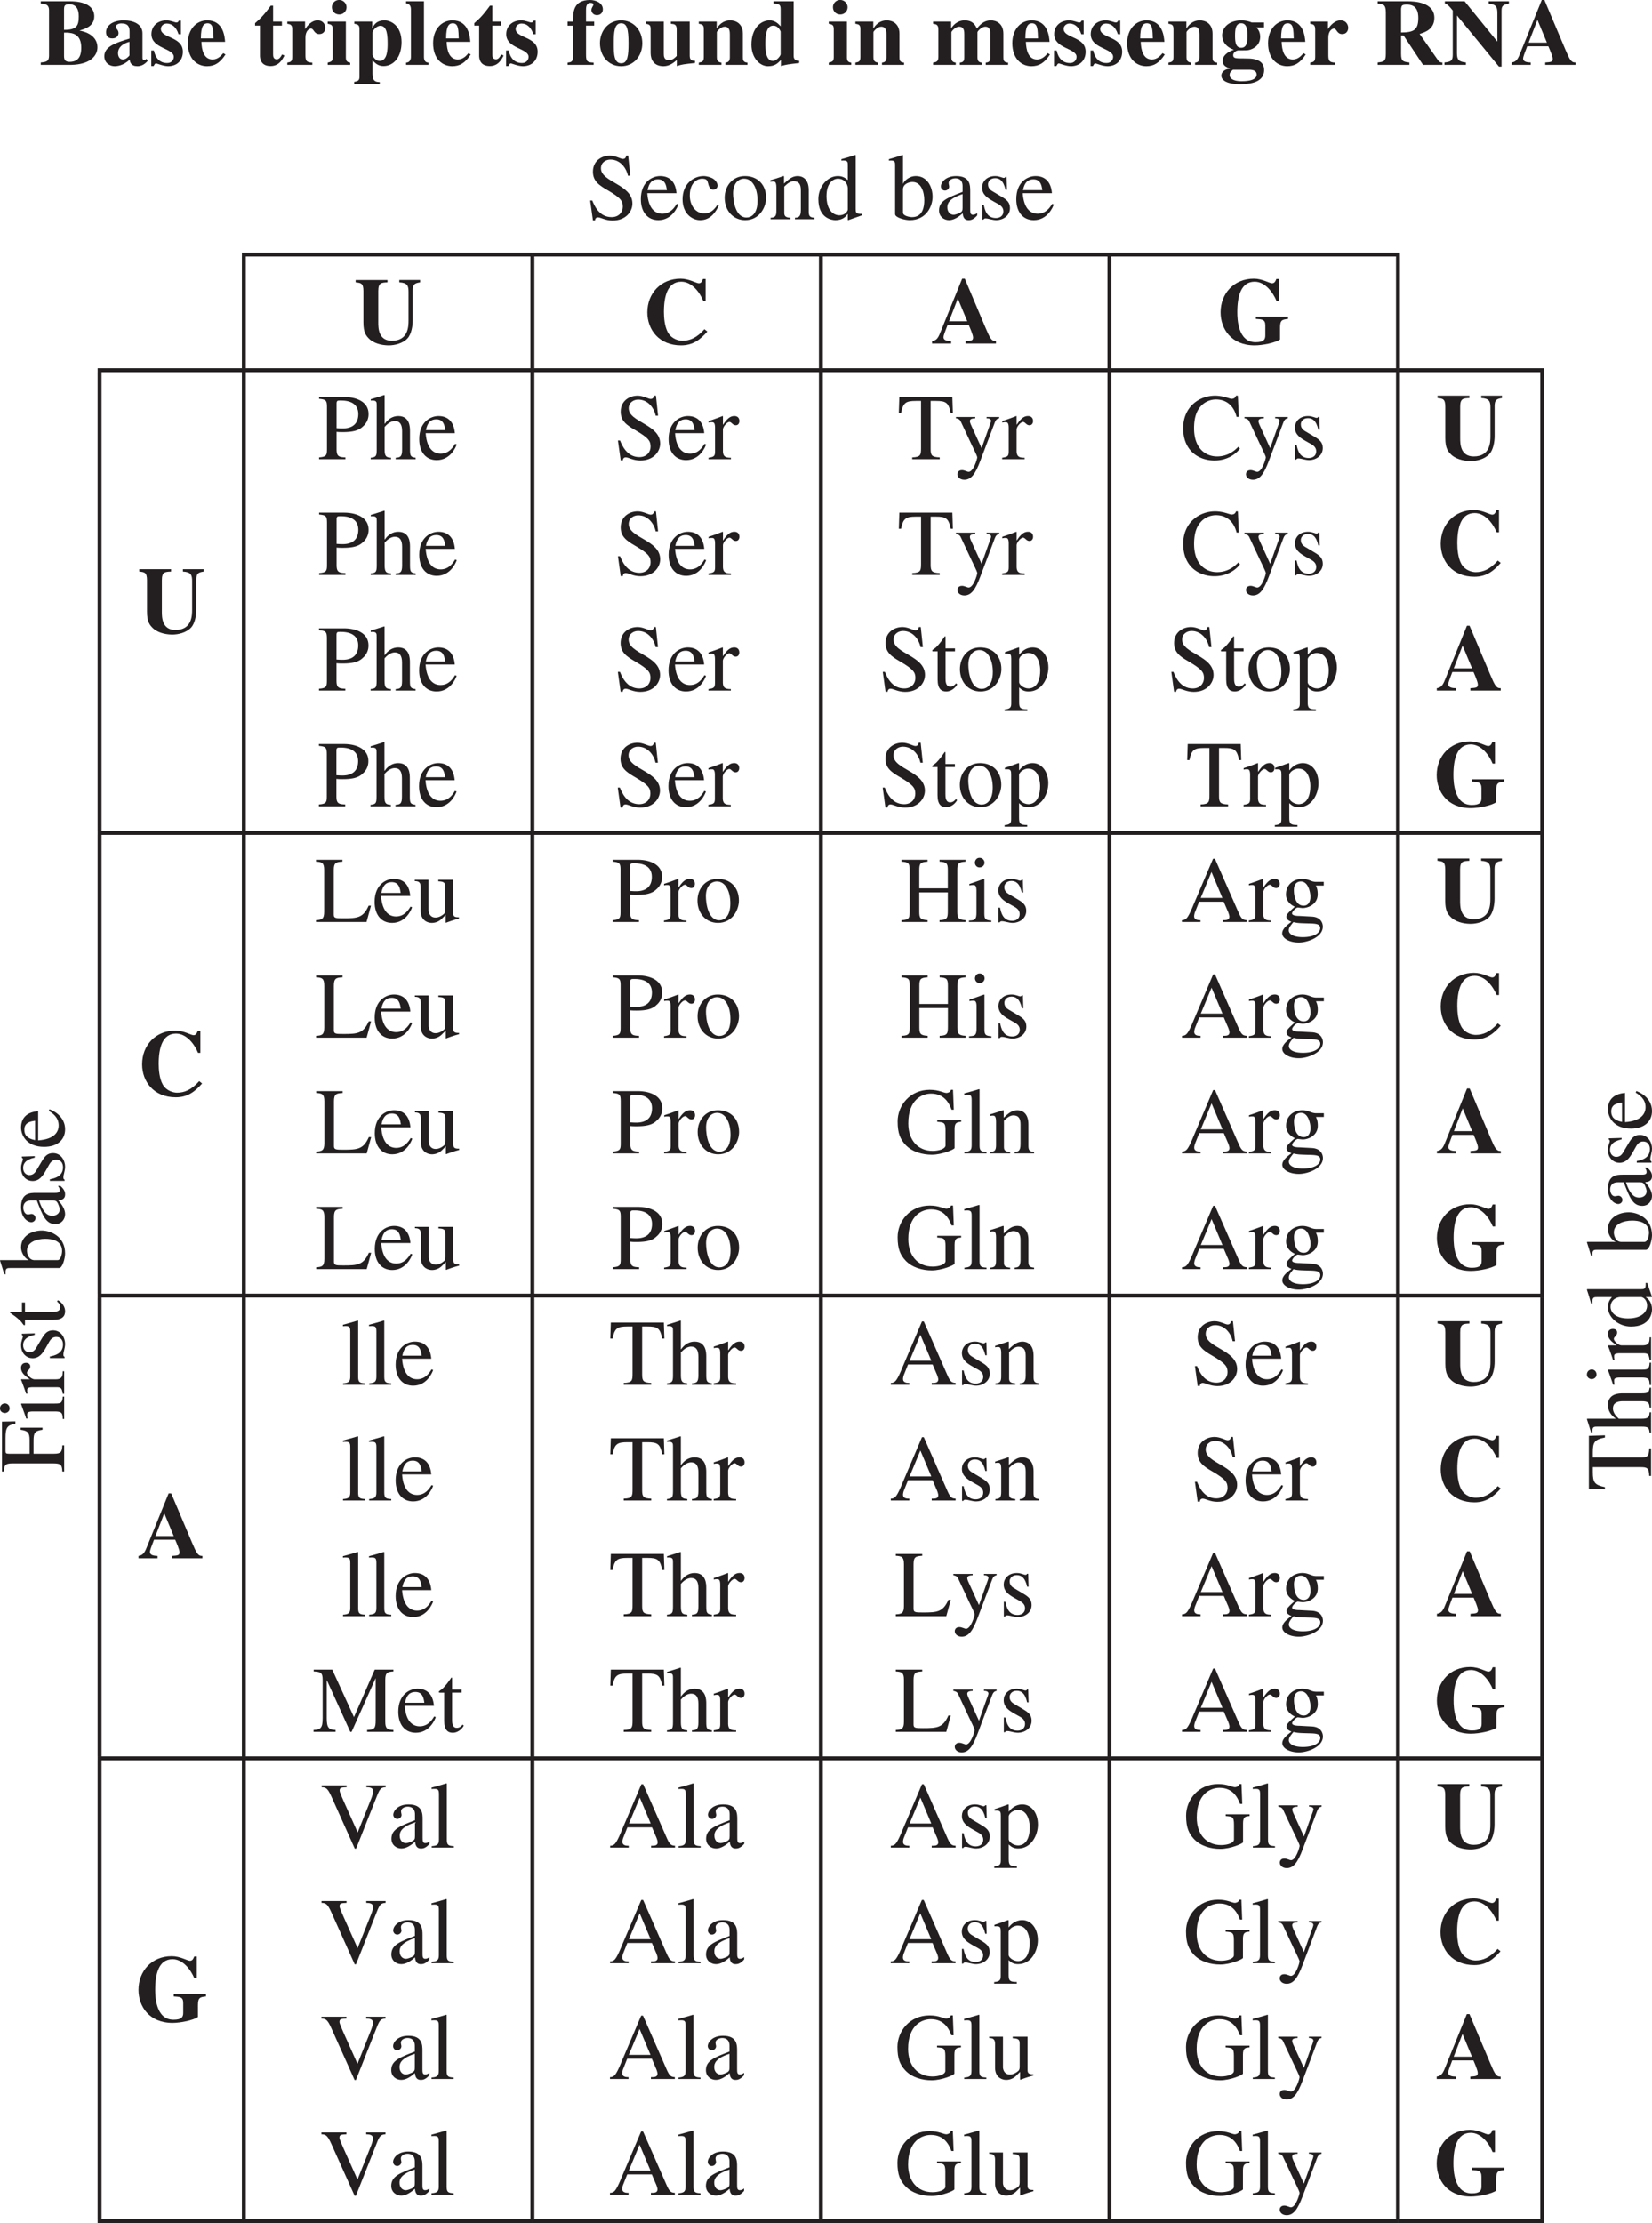<svg width="261.645" height="351.97" viewBox="0 0 196.234 263.978" xmlns:xlink="http://www.w3.org/1999/xlink" xmlns="http://www.w3.org/2000/svg"><defs><path d="m3.516-3.5-.047-1.531h-.125c-.031.047-.094.125-.188.125-.187 0-.531-.219-1.031-.219-1.078 0-1.563.734-1.563 1.36 0 .828.625 1.234 1.313 1.624l.64.36c.36.203.579.468.579.828 0 .64-.516.812-.89.812C1.108-.14.89-1.109.765-1.703H.578v1.75h.14c.079-.11.126-.14.25-.14H1c.313 0 .781.202 1.266.202.718 0 1.609-.468 1.609-1.437 0-.672-.39-.984-.938-1.313l-1.203-.718c-.406-.25-.468-.563-.468-.797 0-.282.234-.719.843-.719.485 0 .985.234 1.235 1.375zm0 0" id="B"/><path d="M2.938-3.828h.343c.719.031 1.703.203 1.703 1.797 0 .687-.14 1.672-1.375 1.672-.468 0-.671-.172-.671-.672zm0-2.828c.015-.266.03-.547.593-.547.906 0 1.156.656 1.156 1.437 0 1.141-.25 1.61-1.75 1.61zM.171 0h3.594c2.359-.047 3.14-1.14 3.14-2.078 0-1.266-1.172-1.828-2.11-1.985v-.015c.47-.156 1.735-.438 1.735-1.672 0-1.75-2.281-1.797-2.906-1.797H.172v.281c.516.032.984.063.984.797v5.39c0 .688-.36.735-.984.798zm0 0" id="a"/><path d="M3.797-3.64v-1.61h-.25c-.031.078-.078.219-.281.219-.204 0-.672-.25-1.188-.25-1.031 0-1.781.656-1.781 1.64 0 1.72 2.656 1.657 2.656 2.688 0 .328-.234.734-.781.734C.922-.219.656-1.39.594-1.703H.28V.14h.281c.11-.22.172-.313.297-.313.094 0 .86.328 1.422.328 1.031 0 1.75-.656 1.75-1.718 0-1.829-2.61-1.579-2.61-2.704 0-.359.313-.64.704-.64.64 0 1.156.484 1.39 1.265zm0 0" id="c"/><path d="M1.828-3.14c0-1.547.375-1.797.797-1.797.39 0 .531.28.594.53.094.329.094.923.11 1.266zm2.656 1.75c-.218.25-.609.75-1.265.75-1.047 0-1.297-1.141-1.328-2.094h2.812c-.047-.594-.187-2.547-2.125-2.547-1.281 0-2.297 1.047-2.297 2.703C.281-.672 1.421.156 2.547.156c.89 0 1.531-.36 2.203-1.39zm0 0" id="d"/><path d="M3.406-5.14H2.36v-1.891h-.28C1.311-5.953.811-5.453.218-4.953v.297h.578v3.625C.812-.797.859.14 2.062.14c1 0 1.407-.782 1.641-1.25l-.281-.125c-.125.234-.313.578-.625.578-.438 0-.438-.422-.438-.61v-3.39h1.047zm0 0" id="e"/><path d="M3.297-.266c-.688-.03-.813-.203-.813-.89V-3.25c0-.828.485-1.063.657-1.063.343 0 .343.657.984.657.563 0 .719-.453.719-.75 0-.266-.172-.875-.922-.875-.735 0-1.235.672-1.469 1.015h-.015v-.875H.328v.266c.328.047.594.094.594.656v3.282c0 .562-.235.609-.594.671V0h2.969zm0 0" id="f"/><path d="M2.844-.266c-.438-.046-.516-.296-.516-.64v-4.235H.172v.266c.437.078.594.156.594.656v3.282c0 .53-.188.562-.594.671V0h2.672zM.672-6.844c0 .485.36.86.875.86.469 0 .86-.36.86-.86 0-.468-.391-.86-.86-.86a.85.85 0 0 0-.875.86zm0 0" id="g"/><path d="M2.39-3.86c0-.156.438-.78.938-.78.813 0 .86 1.218.86 2.156 0 .625-.032 2.015-.938 2.015-.61 0-.86-.687-.86-.687zm.86 5.907c-.516-.016-.86-.11-.86-1V-.531c.376.375.688.672 1.313.672 1.14 0 2.14-1 2.14-2.844 0-1.797-1.109-2.578-2.046-2.578-.89 0-1.219.5-1.406.875h-.032v-.735H.234v.266c.516.063.61.234.61.656v5.594c0 .453-.125.563-.625.64v.266H3.25zm0 0" id="h"/><path d="M2.844-.266c-.438 0-.547-.343-.547-.671v-6.61H.172v.266c.547 0 .578.531.578.656v5.688c0 .265-.125.671-.578.671V0h2.672zm0 0" id="i"/><path d="M.156 0H3.25v-.266c-.719-.03-.906-.109-.906-.89v-3.5h.969v-.485h-.97V-6.5c0-.313.016-.86.548-.86.125 0 .328.032.328.204s-.235.343-.235.656c0 .219.188.594.657.594.437 0 .703-.297.703-.688 0-.765-.844-1.11-1.516-1.11C.797-7.703.797-6.218.797-5.14h-.64v.485h.64v3.718c0 .594-.266.625-.64.672zm0 0" id="j"/><path d="M1.922-2.563c0-1.265.047-2.374.875-2.374.687 0 .875.671.875 2.375 0 1.421-.094 2.374-.86 2.374-.89 0-.89-1.156-.89-2.374zm-1.64 0c0 1.454.968 2.72 2.515 2.72 1.515 0 2.515-1.235 2.515-2.72 0-1.546-1.046-2.718-2.515-2.718C1.25-5.281.28-4 .28-2.563zm0 0" id="k"/><path d="M5.984-.484c-.5 0-.625-.204-.625-.641v-4.016H3.125v.266c.375.031.688.047.688.656v3.157c-.204.218-.485.5-.907.5-.625 0-.625-.485-.625-.797v-3.782H.171v.266c.47.078.548.219.548.656v2.813c0 .797.39 1.562 1.531 1.562.734 0 1.25-.453 1.578-.734V.14c.64-.203.797-.22 2.156-.36zm0 0" id="l"/><path d="M6.016-.266c-.547-.03-.547-.375-.547-.64v-2.797c0-1.235-.89-1.578-1.5-1.578-.953 0-1.422.672-1.578.937h-.032v-.797H.234v.266c.454.063.594.156.594.656v3.282c0 .546-.187.593-.594.671V0h2.688v-.266c-.516-.062-.547-.375-.547-.64v-2.969c0-.11.484-.656.922-.656.61 0 .625.61.625.922v2.703c0 .422-.156.61-.531.64V0h2.625zm0 0" id="m"/><path d="M5.953-.484c-.625-.016-.656-.344-.656-.641v-6.422h-2.39v.266c.609.047.843.062.843.656v2.047c-.266-.297-.656-.703-1.313-.703-1.046 0-2.156.937-2.156 2.875C.281-.781 1.312.156 2.234.156c.829 0 1.141-.312 1.547-.734V.14c.688-.188.797-.203 2.172-.36zM3.75-1.25c0 .125-.422.781-.922.781-.89 0-.89-1.453-.89-2.094 0-1.078.156-2.093.937-2.093.625 0 .875.687.875.703zm0 0" id="n"/><path d="M9.078-.266c-.562-.015-.562-.359-.562-.64v-2.797c0-1.235-.875-1.578-1.485-1.578-.656 0-1.156.312-1.656.968-.172-.343-.438-.968-1.453-.968-.938 0-1.438.672-1.594.937h-.015v-.797H.171v.266c.328.047.625.078.625.656v3.282c0 .546-.25.609-.625.671V0h2.687v-.266c-.437-.046-.515-.296-.515-.64v-2.969c0-.094.453-.656.922-.656.609 0 .609.578.609.922v2.703c0 .265 0 .61-.531.64V0h2.61v-.266c-.423-.03-.516-.28-.516-.64v-2.969c0-.094.468-.656.937-.656.594 0 .594.578.594.922v2.703c0 .265 0 .61-.547.64V0h2.656zm0 0" id="o"/><path d="M5.375-4.438v-.593H3.922a3.268 3.268 0 0 0-1.219-.25c-1.531 0-2.297.89-2.297 1.781 0 .797.547 1.406 1.375 1.703v.016C1.297-1.641.47-1.203.47-.5c0 .578.375.75.875.922v.031C.719.5.312.843.312 1.281c0 .625.829 1.016 2.204 1.016C3.922 2.297 5.39 2 5.39.609 5.39-.625 4.109-.734 3.562-.75l-.734-.016c-.812 0-1.11-.015-1.11-.39 0-.344.407-.563.626-.563 1.078 0 1.078 0 1.406-.093.797-.266 1.172-.844 1.172-1.516s-.344-1-.453-1.11zM3.609.579c.579 0 .891.172.891.578 0 .782-1.406.782-1.844.782-.187 0-1.36-.016-1.36-.735 0-.25.095-.39.391-.625zM1.938-3.469c0-.703.062-1.469.734-1.469.734 0 .734.97.734 1.47 0 .64-.031 1.437-.734 1.437-.656 0-.735-.672-.735-1.438zm0 0" id="p"/><path d="M3.078-6.688c.063-.359.078-.468.688-.468.89 0 1.359.468 1.359 1.593 0 1.454-.578 1.704-2.047 1.72zM7.984-.28c-.14 0-.312-.016-.468-.203L5.28-3.672c.594-.187 1.75-.531 1.75-1.906 0-1.875-2.375-1.969-3.156-1.969H.297v.281c.625.047.969.063.969 1.032v4.921c0 .907-.22.938-.97 1.032V0h3.767v-.281c-.735-.094-.985-.125-.985-1.031v-2.172h.297L5.688 0h2.296zm0 0" id="q"/><path d="M.172 0h2.547v-.281c-.828-.094-1.063-.297-1.063-1.11v-4.453h.016L6.64.203h.312v-6.578c0-.531.063-.781.875-.89v-.282H5.422v.281c.906.063 1.031.438 1.031 1.11v3.375h-.016L2.563-7.547H.22v.281c.14 0 .312.032.937.813v5.281c0 .734-.312.813-.984.89zm0 0" id="r"/><path d="M7.688-.281H7.64c-.5 0-.672-.39-1.172-1.547L3.984-7.703h-.312L1.187-1.578C.86-.75.704-.375.095-.281V0h2.265v-.281c-.375-.016-.906-.047-.906-.485 0-.171.172-.625.484-1.437h2.516c.156.36.516 1.187.516 1.484 0 .375-.203.39-.89.438V0h3.609zm-5.579-2.36 1.047-2.703L4.281-2.64zm0 0" id="s"/><path d="M7.828-7.547H5.36v.281c.97.047 1.094.422 1.094 1.11v3.406c0 .703-.016 2.422-1.984 2.422-1.61 0-1.61-1.547-1.61-2.188v-3.718c0-.985.36-1 1.094-1.032v-.28H.172v.28c.625.063.922.094.922 1.032v3.718c0 1.204.297 1.594.765 2.032.735.625 1.782.703 2.266.703.672 0 1.64-.219 2.203-.828.469-.5.625-1.485.625-2.141v-3.563c0-.734.25-.859.875-.953zm0 0" id="C"/><path d="M7.328-1.703C6.406-.656 5.562-.328 4.703-.328c-.36 0-1.234-.156-1.703-.969-.406-.719-.484-1.781-.484-2.453 0-1.89.437-3.594 2.062-3.594 1.281 0 2.219 1.313 2.61 2.282h.28v-2.61h-.312c-.11.281-.203.516-.5.516S5.5-7.703 4.5-7.703c-2.344 0-3.953 1.734-3.953 4 0 2.078 1.406 3.922 4 3.922 1.437 0 2.297-.703 3.125-1.64zm0 0" id="D"/><path d="M8.422-3.203H4.594v.281c.765.047 1.125.063 1.125.781v1.172c0 .485-.172.813-1.157.813-2.109 0-2.171-2.781-2.171-3.563 0-1.922.437-3.625 2.062-3.625 1.266 0 2.203 1.313 2.594 2.282h.281v-2.61h-.297c-.11.281-.218.516-.515.516-.297 0-1.157-.547-2.157-.547-2.406 0-3.953 1.797-3.953 4 0 1.937 1.25 3.922 4.047 3.922.969 0 2.469-.313 3.016-.703v-1.407c0-.921.265-.953.953-1.03zm0 0" id="E"/><path d="M4.984-7.547H4.75c-.016.125-.078.39-.39.39-.282 0-.876-.39-1.548-.39-1 0-2.015.625-2.015 1.906 0 1.094.703 1.594 1.734 2.188 1.64.953 1.813 1.328 1.813 1.969 0 .609-.438 1.234-1.328 1.234C1.5-.25.937-1.703.719-2.219h-.25L.797.141h.25c0-.172.11-.36.344-.36.343 0 .89.375 1.734.375 1.594 0 2.36-1.078 2.36-2.015 0-2.297-3.735-2.516-3.735-4.188 0-.687.578-1.031 1.125-1.031 1.172 0 1.89 1 2.078 1.906h.281zm0 0" id="t"/><path d="M4.547-1.828c-.25.406-.734 1.172-1.719 1.172-.734 0-1.64-.453-1.781-2.438h3.469c-.125-1.453-.907-2.031-1.954-2.031-.906 0-2.28.672-2.28 2.734 0 1.594.843 2.5 2.077 2.5 1.61 0 2.266-1.515 2.375-1.859zM1.078-3.453c.188-.969.625-1.281 1.234-1.281.876 0 .985.75 1.063 1.28zm0 0" id="u"/><path d="M4.438-1.734c-.375.562-.797 1.046-1.594 1.046-.938 0-1.703-.859-1.703-2.14 0-1.64 1.03-1.985 1.437-1.985.594 0 .64.204.735.547l.062.235c.078.234.25.515.516.515h.03c.345-.015.517-.234.517-.484 0-.203-.141-.547-.485-.781-.265-.188-.781-.344-1.172-.344-1.203 0-2.5.922-2.5 2.75C.281-.609 1.47.109 2.36.109 3.266.11 4-.375 4.594-1.64zm0 0" id="v"/><path d="M2.734-5.125c-1.5 0-2.406 1.203-2.406 2.578 0 1.516 1 2.656 2.438 2.656C4.469.11 5.25-1.437 5.25-2.547c0-1.61-1.063-2.578-2.516-2.578zm.188 4.922c-1.344 0-1.594-2.047-1.594-2.875 0-1.156.61-1.735 1.313-1.735 1.03 0 1.593 1.204 1.593 2.594 0 1.594-.75 2.016-1.312 2.016zm0 0" id="w"/><path d="M.89-1c0 .656-.171.797-.687.828V0h2.36v-.172c-.579-.031-.735-.203-.735-.578v-3.125c.422-.422.766-.64 1.11-.64.656 0 .859.406.859 1.077v2.329c0 .859-.297.906-.703.937V0h2.312v-.172c-.547-.047-.672-.203-.672-.734v-2.547c0-1.375-.796-1.672-1.312-1.672-.656 0-1.078.39-1.625.89v-.874l-.078-.016c-.516.188-1.032.344-1.547.5v.188c.047-.032.172-.047.328-.047.188 0 .39.015.39.718zm0 0" id="x"/><path d="M3.797-1.14c-.094.406-.531.671-1 .671-.735 0-1.531-.625-1.531-2.281 0-1.516.75-2.063 1.375-2.063.53 0 1.078.344 1.156 1.11zm1.687.5h-.203c-.547 0-.547-.22-.547-.626v-6.328l-.062-.031c-.531.188-1.078.344-1.64.5v.172c.093-.016.202-.016.265-.016.5 0 .5.235.5.578v1.735c-.375-.313-.703-.469-1.188-.469-1.25 0-2.312 1.281-2.312 2.734C.297-.109 1.89.11 2.328.11c.828 0 1.235-.406 1.438-.718h.03v.687l.048.031c.578-.203 1.094-.39 1.64-.578zm0 0" id="y"/><path d="M1.703-3.594c.047-.64.766-.828 1.125-.828 1.016 0 1.406 1.14 1.406 2.172 0 .75-.171 2-1.453 2-.281 0-1.078-.14-1.078-.531zM.766-.609c0 .421 1.171.718 1.734.718 2.063 0 2.719-1.765 2.719-2.765 0-1.188-.64-2.469-1.985-2.469-.843 0-1.437.64-1.5.89h-.03v-3.359l-.048-.031c-.547.188-1.093.344-1.625.5v.172c.063-.016.188-.016.25-.016.485 0 .485.235.485.578zm0 0" id="z"/><path d="M3.203-1.375c0 .344-.031.469-.375.64-.11.047-.453.204-.703.204-.406 0-.734-.344-.734-.875v-.016c0-.39.125-1.016 1.812-1.562zm1.735.64c-.125.094-.282.204-.516.204-.313 0-.313-.313-.313-.64v-2.173c0-.672 0-1.781-1.671-1.781-1.282 0-1.813.781-1.813 1.234 0 .172.14.485.484.485.282 0 .5-.235.5-.469 0-.11-.062-.281-.062-.438 0-.343.422-.546.797-.546.328 0 .86.125.86.921v.688C1.39-2.547.405-2.172.405-1.047.406-.297 1 .11 1.594.11c.61 0 1.203-.437 1.625-.812.047.797.515.812.719.812.171 0 .53-.015 1-.562zm0 0" id="A"/><path d="m5.281-.719-.11.11c-.046.046-.077.046-.124.046-.234 0-.234-.203-.234-.28V-3.75c0-1.047-1-1.531-2.235-1.531-1.39 0-2.094.687-2.094 1.39 0 .75.61.75.75.75.579 0 .735-.421.735-.625 0-.421-.328-.515-.328-.75 0-.187.25-.406.656-.406.828 0 .984.422.984.984v.813c-1.578.484-3 .922-3 2.094C.281-.188.97.156 1.5.156c.281 0 1.063-.062 1.781-.781.063.313.156.781.938.781.5 0 .906-.265 1.218-.64zm-2.015-.39c-.157.171-.407.468-.782.468-.406 0-.578-.39-.578-.75 0-.968 1.11-1.28 1.36-1.343zm0 0" id="b"/><path d="M.172-7.172c.828.078.937.203.937 1v4.828c0 .813 0 1.063-.937 1.125V0h3.125v-.219c-.86-.015-1.047-.187-1.047-1V-3.25c.266.031.484.031.75.031 1.172 0 1.89-.187 2.36-.656a1.88 1.88 0 0 0 .687-1.5c0-1.422-1.39-2.016-2.922-2.016H.172zm2.078.578c0-.375.125-.375.469-.375.484 0 2.11.016 2.11 1.61 0 1.703-1.5 1.703-1.907 1.703-.235 0-.453-.016-.672-.031zm0 0" id="N"/><path d="M5.438-.172c-.563-.094-.672-.156-.672-.969v-2.218c0-.438-.016-1.766-1.391-1.766-.656 0-1.203.344-1.594.906H1.75v-3.375l-.047-.031c-.547.188-1.094.344-1.594.5v.172C.141-6.97.25-6.97.33-6.97c.483 0 .483.235.483.578v5.25c0 .813-.109.891-.718.97V0h2.422v-.172c-.547-.047-.766-.11-.766-.969v-2.687c.453-.531.89-.703 1.219-.703.61 0 .86.437.86 1.187v2.203c0 .86-.22.922-.767.97V0h2.376zm0 0" id="O"/><path d="M.844-.938c0 .625-.172.657-.781.766V0h2.671v-.172C2.172-.188 1.781-.234 1.781-1v-2.516c0-.359.5-.906.766-.906.265 0 .375.39.765.39.266 0 .422-.218.422-.5 0-.359-.218-.593-.593-.593-.422 0-.813.219-1.329 1.016h-.03v-1l-.048-.016c-.546.219-1.109.422-1.656.594v.187a1.22 1.22 0 0 1 .375-.047c.188 0 .39 0 .39.672zm0 0" id="P"/><path d="M5.047-.219c-.938-.031-1.078-.234-1.078-1v-5.703h.61c1.218 0 1.53.203 1.765 1.438h.265l-.062-1.907H.25L.187-5.484h.266c.25-1.22.547-1.438 1.781-1.438h.594v5.578c0 .828-.031 1.094-1.047 1.125V0h3.266zm0 0" id="Q"/><path d="M5.297-5.016h-1.5v.157h.047c.312 0 .484.125.484.312 0 .11-.14.469-.25.766l-.875 2.469-1.281-2.813c-.031-.078-.11-.266-.11-.406 0-.297.391-.313.641-.328v-.157H.156v.157c.14.015.438.078.563.359L2-1.766c.156.344.688 1.375.688 1.547 0 .172-.438 1.719-1.032 1.719-.14 0-.484-.203-.781-.203-.516 0-.547.422-.547.484 0 .297.266.657.828.657.828 0 1.328-.735 1.89-2.235l1.72-4.547c.171-.468.39-.484.53-.515zm0 0" id="R"/><path d="m6.922-5.031-.11-2.516h-.234c-.078.375-.453.375-.516.375-.234 0-.968-.375-1.953-.375-1.921 0-3.796 1.36-3.796 3.86C.313-.922 2.25.155 4.03.155c2.063 0 3.016-1.39 3.032-1.422l-.204-.203c-.343.344-1.14 1.14-2.515 1.14-1.407 0-2.735-.984-2.735-3.343 0-1.61.485-2.312.922-2.75a2.46 2.46 0 0 1 1.672-.672c1.375 0 2.172.89 2.453 2.063zm0 0" id="S"/><path d="M2.844-5.016H1.719v-1.296c0-.094 0-.141-.078-.141-.407.578-.579.828-1 1.266-.25.25-.5.312-.5.453 0 .03.03.062.047.078H.78v3.343C.781-.188 1.234.11 1.812.11c.516 0 1.032-.359 1.297-.843L2.97-.86c-.125.14-.328.39-.688.39-.562 0-.562-.656-.562-1v-3.187h1.125zm0 0" id="W"/><path d="M.844 1.469c0 .468-.047.703-.781.765v.188H2.75v-.203c-.797 0-.969-.125-.969-.828V-.375c.36.36.672.484 1.125.484C4.453.11 5.25-1.453 5.25-2.734c0-1.485-.86-2.391-1.844-2.391-.86 0-1.375.547-1.61.86l-.015-.032v-.812l-.078-.016c-.531.203-1.062.39-1.61.563v.171h.313c.39 0 .438.188.438.625zM1.78-3.72c.063-.437.688-.75 1.078-.75 1.375 0 1.422 1.813 1.422 2.063 0 1.953-1 2.156-1.375 2.156-.61 0-1.125-.469-1.125-.734zm0 0" id="X"/><path d="M3.281-7.39H.141v.218c.703.047.968.125.968 1v4.953c0 .86-.265.969-.968 1V0h6l.53-1.938h-.28c-.641 1.454-1.344 1.5-3.016 1.5-.938 0-1.125-.015-1.125-.453v-5.28c0-.876.266-.954 1.031-1zm0 0" id="Y"/><path d="M5.344-.563h-.078c-.594 0-.61-.234-.61-.625v-3.828H2.891v.188c.78.016.828.25.828.703V-1.5c0 .36-.078.469-.188.563-.297.25-.625.406-.969.406-.734 0-.828-.703-.828-.86v-3.625H.094v.157c.344.015.703.046.703.703v2.812C.797-.156 1.657.11 2.125.11a1.68 1.68 0 0 0 1.172-.484l.469-.469v.922l.03.016c.517-.188.938-.344 1.548-.5zm0 0" id="Z"/><path d="M.219 0h3.094v-.219c-.876-.047-.985-.265-.985-1v-2.297h3.39v2.172c0 .844-.046 1.094-.984 1.125V0h3.094v-.219c-.86-.047-.984-.265-.984-1v-4.953c0-.797.14-.937.984-1v-.219H4.734v.22c.829.062.985.171.985 1V-4h-3.39v-2.172c0-.797.14-.937.983-1v-.219H.22v.22c.812.062.969.171.969 1v4.827c0 .844-.032 1.094-.97 1.125zm0 0" id="aa"/><path d="M.172 0h2.656v-.172C2.047-.219 2-.406 2-1.14v-3.953l-.047-.031c-.578.203-1.156.422-1.734.61v.171c.156-.031.297-.047.453-.047.172 0 .39 0 .39.672v2.578c0 .875-.187.938-.89.97zm.703-7.047c0 .203.156.563.547.563.344 0 .594-.25.594-.563a.58.58 0 0 0-.594-.578c-.39 0-.547.36-.547.578zm0 0" id="ab"/><path d="M7.875-.219c-.484-.031-.64-.156-1-.969L4.094-7.516h-.219l-2.328 5.47C1.344-1.547 1-.735.734-.454a.727.727 0 0 1-.562.234V0h2.203v-.219c-.234 0-.75 0-.75-.469 0-.109.031-.265.078-.421l.516-1.297H5.14l.453 1.062c.078.157.218.532.218.703 0 .422-.375.422-.78.422V0h2.843zm-5.469-2.64 1.281-3.079 1.297 3.079zm0 0" id="ac"/><path d="M1.094 1c0-.328.203-.563.547-.984.53.125.765.125 1.812.156.828.016 1.375.047 1.375.547 0 .594-.75 1.078-2.062 1.078-1.266 0-1.672-.453-1.672-.797zm.61-4.813c0-.75.421-1 .827-1 .953 0 1.14 1.485 1.14 1.797 0 .25-.062 1.079-.812 1.079-.875 0-1.156-1-1.156-1.875zm3.546-.515v-.438h-.86a1.6 1.6 0 0 1-.624-.109c-.438-.172-.688-.25-1.079-.25-.843 0-1.921.531-1.921 1.86 0 .64.39 1.156 1.046 1.453-1 .875-1 1.015-1 1.203 0 .312.297.453.594.593C.844.391.313.844.313 1.344c0 .593.843 1.093 1.968 1.093 1.016 0 2.86-.624 2.86-1.89 0-.313-.157-1.14-1.344-1.188L2.359-.719c-.343 0-.875-.047-.875-.297 0-.218.454-.687.672-.703.063 0 .469.063.594.063.625 0 1.781-.438 1.781-1.64 0-.563-.11-.782-.218-1.032zm0 0" id="ad"/><path d="M7.906-3.953H5.063v.203c.765.063.984.063.984 1v1.797c0 .406-.766.656-1.531.656-1.72 0-2.891-1.25-2.891-3.265 0-2.829 1.64-3.532 2.703-3.532 1.563 0 2.14 1.11 2.438 1.907h.265l-.093-2.36h-.25c-.063.313-.422.375-.516.375-.36 0-.875-.375-2-.375-2.36 0-3.813 1.875-3.813 3.75 0 1.453.329 2.11.922 2.766.797.86 2.032 1.187 3.14 1.187 1.22 0 2.704-.64 2.704-.797v-2.25c0-.796.297-.812.781-.859zm0 0" id="ae"/><path d="M.234 0H2.86v-.172c-.64-.031-.828-.125-.828-.766v-6.656l-.047-.031c-.593.188-1.187.344-1.765.5v.172c.125-.016.234-.016.375-.016.437 0 .5.172.5.672v5.328c0 .61-.203.75-.86.797zm0 0" id="af"/><path d="M9.625-7.39H7.406L4.938-1.75 2.358-7.39H.156v.218c.828.047 1.063.125 1.063 1v4.531C1.219-.437.984-.266.14-.219V0H2.75v-.219C1.937-.25 1.703-.484 1.703-1.64v-4.453h.031L4.5 0h.156L7.5-6.344h.016v5c0 .922-.141 1.094-1.016 1.125V0h3.125v-.219c-.719-.031-.969-.14-.969-1v-4.953c0-.875.266-.953.969-1zm0 0" id="ag"/><path d="M7.781-7.39H5.484v.218c.422.016.813.047.813.516 0 .234-.188.703-.203.765l-1.64 4.094-1.688-3.766c-.25-.578-.454-1.03-.454-1.203 0-.359.204-.375.829-.406v-.219H.17v.22C.704-7.157.907-7.017 1.36-6L4.11.125h.157L6.75-6.141c.328-.843.484-1 1.031-1.03zm0 0" id="ah"/><path d="M-2.578-5.344h-2.594v.25c.844.125 1.063.313 1.063 1.235v1.609h-2.47c-.343 0-.39-.078-.39-.344v-1.515c0-1.25.188-1.532 1.172-1.704v-.28l-1.594.03V-.14h.22c.046-.703.124-.968 1-.968h4.827c.922 0 1.094.14 1.125.968H0V-3.25h-.219c-.031.781-.156 1-1 1H-3.64v-1.61c.016-.843.125-1.109 1.063-1.234zm0 0" id="F"/><path d="M0-.172v-2.656h-.172C-.219-2.047-.406-2-1.14-2h-3.953l-.031.047c.203.578.422 1.156.61 1.734h.171a2.231 2.231 0 0 1-.047-.453c0-.172 0-.39.672-.39h2.578c.875 0 .938.187.97.89zm-7.047-.703c.203 0 .563-.156.563-.547 0-.344-.25-.594-.563-.594a.58.58 0 0 0-.578.594c0 .39.36.547.578.547zm0 0" id="G"/><path d="M-.938-.844c.625 0 .657.172.766.781H0v-2.671h-.172c-.016.562-.062.953-.828.953h-2.516c-.359 0-.906-.5-.906-.766 0-.265.39-.375.39-.765 0-.266-.218-.422-.5-.422-.359 0-.593.218-.593.593 0 .422.219.813 1.016 1.329v.03h-1l-.016.048c.219.546.422 1.109.594 1.656h.187a1.22 1.22 0 0 1-.047-.375c0-.188 0-.39.672-.39zm0 0" id="H"/><path d="m-3.5-3.516-1.531.047v.125c.047.031.125.094.125.188 0 .187-.219.531-.219 1.031 0 1.078.734 1.563 1.36 1.563.828 0 1.234-.625 1.624-1.313l.36-.64c.203-.36.468-.579.828-.579.64 0 .812.516.812.89 0 1.095-.968 1.313-1.562 1.438v.188h1.75v-.14c-.11-.079-.14-.126-.14-.25V-1c0-.313.202-.781.202-1.266 0-.718-.468-1.609-1.437-1.609-.672 0-.984.39-1.313.938l-.718 1.203c-.25.406-.563.468-.797.468-.282 0-.719-.234-.719-.843 0-.485.234-.985 1.375-1.235zm0 0" id="I"/><path d="M-5.016-2.844v1.125h-1.296c-.094 0-.141 0-.141.078.578.407.828.579 1.266 1 .25.25.312.5.453.5.03 0 .062-.03.078-.047V-.78h3.343C-.188-.781.11-1.234.11-1.812c0-.516-.359-1.032-.843-1.297l-.125.14c.14.125.39.328.39.688 0 .562-.656.562-1 .562h-3.187v-1.125zm0 0" id="J"/><path d="M-3.594-1.703c-.64-.047-.828-.766-.828-1.125 0-1.016 1.14-1.406 2.172-1.406.75 0 2 .171 2 1.453 0 .281-.14 1.078-.531 1.078zm2.985.937c.421 0 .718-1.171.718-1.734 0-2.063-1.765-2.719-2.765-2.719-1.188 0-2.469.64-2.469 1.985 0 .843.64 1.437.89 1.5v.03h-3.359l-.031.048c.188.547.344 1.093.5 1.625h.172c-.016-.063-.016-.188-.016-.25 0-.485.235-.485.578-.485zm0 0" id="K"/><path d="M-1.375-3.203c.344 0 .469.031.64.375.047.11.204.453.204.703 0 .406-.344.734-.875.734h-.016c-.39 0-1.016-.125-1.562-1.812zm.64-1.735c.094.125.204.282.204.516 0 .313-.313.313-.64.313h-2.173c-.672 0-1.781 0-1.781 1.671 0 1.282.781 1.813 1.234 1.813.172 0 .485-.14.485-.484 0-.282-.235-.5-.469-.5-.11 0-.281.062-.438.062-.343 0-.546-.422-.546-.797 0-.328.125-.86.921-.86h.688C-2.547-1.39-2.172-.405-1.047-.405-.297-.406.11-1 .11-1.594c0-.61-.437-1.203-.812-1.625.797-.047.812-.515.812-.719 0-.171-.015-.53-.562-1zm0 0" id="L"/><path d="M-1.828-4.547c.406.25 1.172.734 1.172 1.719 0 .734-.453 1.64-2.438 1.781v-3.469c-1.453.125-2.031.907-2.031 1.954 0 .906.672 2.28 2.734 2.28 1.594 0 2.5-.843 2.5-2.077 0-1.61-1.515-2.266-1.859-2.375zm-1.625 3.469c-.969-.188-1.281-.625-1.281-1.234 0-.876.75-.985 1.28-1.063zm0 0" id="M"/><path d="M-.219-5.047c-.031.938-.234 1.078-1 1.078h-5.703v-.61c0-1.218.203-1.53 1.438-1.765v-.265l-1.907.062V-.25l1.907.063v-.266C-6.704-.703-6.922-1-6.922-2.234v-.594h5.578c.828 0 1.094.031 1.125 1.047H0v-3.266zm0 0" id="T"/><path d="M-.172-5.438c-.094.563-.156.672-.969.672h-2.218c-.438 0-1.766.016-1.766 1.391 0 .656.344 1.203.906 1.594v.031h-3.375l-.031.047c.188.547.344 1.094.5 1.594h.172C-6.97-.141-6.97-.25-6.97-.33c0-.483.235-.483.578-.483h5.25c.813 0 .891.109.97.718H0v-2.422h-.172c-.047.547-.11.766-.969.766h-2.687c-.531-.453-.703-.89-.703-1.219 0-.61.437-.86 1.187-.86h2.203c.86 0 .922.22.97.767H0v-2.376zm0 0" id="U"/><path d="M-1.14-3.797c.406.094.671.531.671 1 0 .735-.625 1.531-2.281 1.531-1.516 0-2.063-.75-2.063-1.375 0-.53.344-1.078 1.11-1.156zm.5-1.687v.203c0 .547-.22.547-.626.547h-6.328l-.031.062c.188.531.344 1.078.5 1.64h.172c-.016-.093-.016-.202-.016-.265 0-.5.235-.5.578-.5h1.735c-.313.375-.469.703-.469 1.188 0 1.25 1.281 2.312 2.734 2.312 2.282 0 2.5-1.594 2.5-2.031 0-.828-.406-1.235-.718-1.438v-.03h.687l.031-.048c-.203-.578-.39-1.094-.578-1.64zm0 0" id="V"/></defs><g transform="translate(-199.199 -171.11)"><g fill="#231f20"><use xlink:href="#a" x="203.869" y="178.814"/><use xlink:href="#b" x="211.313" y="178.814"/><use xlink:href="#c" x="216.893" y="178.814"/><use xlink:href="#d" x="221.235" y="178.814"/></g><g fill="#231f20"><use xlink:href="#e" x="229.281" y="178.814"/><use xlink:href="#f" x="232.998" y="178.814"/><use xlink:href="#g" x="237.953" y="178.814"/><use xlink:href="#h" x="241.056" y="178.814"/><use xlink:href="#i" x="247.261" y="178.814"/><use xlink:href="#d" x="250.364" y="178.814"/><use xlink:href="#e" x="255.319" y="178.814"/><use xlink:href="#c" x="259.035" y="178.814"/></g><g fill="#231f20"><use xlink:href="#j" x="266.468" y="178.814"/><use xlink:href="#k" x="270.185" y="178.814"/><use xlink:href="#l" x="275.765" y="178.814"/><use xlink:href="#m" x="281.971" y="178.814"/><use xlink:href="#n" x="288.176" y="178.814"/></g><g fill="#231f20"><use xlink:href="#g" x="297.473" y="178.814"/><use xlink:href="#m" x="300.575" y="178.814"/></g><g fill="#231f20"><use xlink:href="#o" x="309.872" y="178.814"/><use xlink:href="#d" x="319.169" y="178.814"/><use xlink:href="#c" x="324.124" y="178.814"/><use xlink:href="#c" x="328.466" y="178.814"/><use xlink:href="#d" x="332.807" y="178.814"/><use xlink:href="#m" x="337.762" y="178.814"/><use xlink:href="#p" x="343.968" y="178.814"/><use xlink:href="#d" x="349.548" y="178.814"/><use xlink:href="#f" x="354.503" y="178.814"/></g><g fill="#231f20"><use xlink:href="#q" x="362.55" y="178.814"/><use xlink:href="#r" x="370.608" y="178.814"/><use xlink:href="#s" x="378.666" y="178.814"/></g><g fill="#231f20"><use xlink:href="#t" x="268.834" y="197.139"/><use xlink:href="#u" x="275.04" y="197.139"/><use xlink:href="#v" x="279.995" y="197.139"/><use xlink:href="#w" x="284.95" y="197.139"/><use xlink:href="#x" x="290.531" y="197.139"/><use xlink:href="#y" x="296.111" y="197.139"/></g><g fill="#231f20"><use xlink:href="#z" x="304.76" y="197.139"/><use xlink:href="#A" x="310.341" y="197.139"/><use xlink:href="#B" x="315.296" y="197.139"/><use xlink:href="#u" x="319.638" y="197.139"/></g><path fill="none" stroke-width=".465" stroke="#231f20" stroke-miterlimit="10" d="M227.934 201.332h34.503M228.164 214.836v-13.273M262.438 201.332h34.273M262.438 214.836v-13.273M296.71 201.332h34.274M296.71 214.836v-13.273M330.984 201.332h34.504M330.984 214.836v-13.273M365.258 214.836v-13.273M210.797 215.07h17.367M211.027 228.805V215.3M228.164 215.07h34.273M228.164 228.805V215.3M262.438 215.07h34.273M262.438 228.805V215.3M296.71 215.07h34.274M296.71 228.805V215.3M330.984 215.07h34.27M330.984 228.805V215.3M365.258 215.07h17.367M365.258 228.805V215.3M382.39 228.805V215.3M211.027 242.543v-13.738M228.164 242.543v-13.738M262.438 242.543v-13.738M296.71 242.543v-13.738M330.984 242.543v-13.738M365.258 242.543v-13.738M382.39 242.543v-13.738M211.027 256.277v-13.734M228.164 256.277v-13.734M262.438 256.277v-13.734M296.71 256.277v-13.734M330.984 256.277v-13.734M365.258 256.277v-13.734M382.39 256.277v-13.734M211.027 269.781v-13.504M228.164 269.781v-13.504M262.438 269.781v-13.504M296.71 269.781v-13.504M330.984 269.781v-13.504M365.258 269.781v-13.504M382.39 269.781v-13.504M210.797 270.016h17.367M211.027 283.75v-13.504M228.164 270.016h34.273M228.164 283.75v-13.504M262.438 270.016h34.273M262.438 283.75v-13.504M296.71 270.016h34.274M296.71 283.75v-13.504M330.984 270.016h34.27M330.984 283.75v-13.504M365.258 270.016h17.367M365.258 283.75v-13.504M382.39 283.75v-13.504M211.027 297.488V283.75M228.164 297.488V283.75M262.438 297.488V283.75M296.71 297.488V283.75M330.984 297.488V283.75M365.258 297.488V283.75M382.39 297.488V283.75M211.027 311.227v-13.739M228.164 311.227v-13.739M262.438 311.227v-13.739M296.71 311.227v-13.739M330.984 311.227v-13.739M365.258 311.227v-13.739M382.39 311.227v-13.739M211.027 324.73v-13.507M228.164 324.73v-13.507M262.438 324.73v-13.507M296.71 324.73v-13.507M330.984 324.73v-13.507M365.258 324.73v-13.507M382.39 324.73v-13.507M210.797 324.96h17.367M211.027 338.7v-13.505M228.164 324.96h34.273M228.164 338.7v-13.505M262.438 324.96h34.273M262.438 338.7v-13.505M296.71 324.96h34.274M296.71 338.7v-13.505M330.984 324.96h34.27M330.984 338.7v-13.505M365.258 324.96h17.367M365.258 338.7v-13.505M382.39 338.7v-13.505M211.027 352.434v-13.735M228.164 352.434v-13.735M262.438 352.434v-13.735M296.71 352.434v-13.735M330.984 352.434v-13.735M365.258 352.434v-13.735M382.39 352.434v-13.735M211.027 366.172v-13.738M228.164 366.172v-13.738M262.438 366.172v-13.738M296.71 366.172v-13.738M330.984 366.172v-13.738M365.258 366.172v-13.738M382.39 366.172v-13.738M211.027 379.676v-13.504M228.164 379.676v-13.504M262.438 379.676v-13.504M296.71 379.676v-13.504M330.984 379.676v-13.504M365.258 379.676v-13.504M382.39 379.676v-13.504M210.797 379.91h17.367M211.027 393.645V380.14M228.164 379.91h34.273M228.164 393.645V380.14M262.438 379.91h34.273M262.438 393.645V380.14M296.71 379.91h34.274M296.71 393.645V380.14M330.984 379.91h34.27M330.984 393.645V380.14M365.258 379.91h17.367M365.258 393.645V380.14M382.39 393.645V380.14M211.027 407.383v-13.738M228.164 407.383v-13.738M262.438 407.383v-13.738M296.71 407.383v-13.738M330.984 407.383v-13.738M365.258 407.383v-13.738M382.39 407.383v-13.738M211.027 421.117v-13.734M228.164 421.117v-13.734M262.438 421.117v-13.734M296.71 421.117v-13.734M330.984 421.117v-13.734M365.258 421.117v-13.734M382.39 421.117v-13.734M211.027 434.621v-13.504M228.164 434.621v-13.504M262.438 434.621v-13.504M296.71 434.621v-13.504M330.984 434.621v-13.504M365.258 434.621v-13.504M382.39 434.621v-13.504M210.797 434.855h17.367M228.164 434.855h34.273M262.438 434.855h34.273M296.71 434.855h34.274M330.984 434.855h34.27M365.258 434.855h17.367"/><use xlink:href="#C" x="241.272" y="211.904" fill="#231f20"/><use xlink:href="#D" x="275.546" y="211.904" fill="#231f20"/><use xlink:href="#s" x="309.821" y="211.904" fill="#231f20"/><use xlink:href="#E" x="343.782" y="211.904" fill="#231f20"/><g fill="#231f20"><use xlink:href="#F" x="206.824" y="345.987"/><use xlink:href="#G" x="206.824" y="339.781"/><use xlink:href="#H" x="206.824" y="336.679"/><use xlink:href="#I" x="206.824" y="332.962"/><use xlink:href="#J" x="206.824" y="328.621"/></g><g fill="#231f20"><use xlink:href="#K" x="206.824" y="322.449"/><use xlink:href="#L" x="206.824" y="316.868"/><use xlink:href="#I" x="206.824" y="311.913"/><use xlink:href="#M" x="206.824" y="307.572"/></g><use xlink:href="#C" x="215.568" y="246.246" fill="#231f20"/><g fill="#231f20"><use xlink:href="#N" x="236.929" y="225.643"/><use xlink:href="#O" x="243.134" y="225.643"/><use xlink:href="#u" x="248.715" y="225.643"/></g><g fill="#231f20"><use xlink:href="#t" x="272.13" y="225.643"/><use xlink:href="#u" x="278.335" y="225.643"/><use xlink:href="#P" x="283.29" y="225.643"/></g><g fill="#231f20"><use xlink:href="#Q" x="305.779" y="225.643"/><use xlink:href="#R" x="312.598" y="225.643"/><use xlink:href="#P" x="318.178" y="225.643"/></g><g fill="#231f20"><use xlink:href="#S" x="339.428" y="225.643"/><use xlink:href="#R" x="346.872" y="225.643"/><use xlink:href="#B" x="352.453" y="225.643"/></g><use xlink:href="#C" x="369.785" y="225.643" fill="#231f20"/><g fill="#231f20"><use xlink:href="#T" x="395.324" y="348.153"/><use xlink:href="#U" x="395.324" y="341.334"/><use xlink:href="#G" x="395.324" y="335.753"/><use xlink:href="#H" x="395.324" y="332.651"/><use xlink:href="#V" x="395.324" y="328.934"/></g><g fill="#231f20"><use xlink:href="#K" x="395.324" y="320.285"/><use xlink:href="#L" x="395.324" y="314.704"/><use xlink:href="#I" x="395.324" y="309.749"/><use xlink:href="#M" x="395.324" y="305.408"/></g><g fill="#231f20"><use xlink:href="#N" x="236.931" y="239.378"/><use xlink:href="#O" x="243.136" y="239.378"/><use xlink:href="#u" x="248.716" y="239.378"/></g><g fill="#231f20"><use xlink:href="#t" x="272.131" y="239.378"/><use xlink:href="#u" x="278.337" y="239.378"/><use xlink:href="#P" x="283.292" y="239.378"/></g><g fill="#231f20"><use xlink:href="#Q" x="305.781" y="239.378"/><use xlink:href="#R" x="312.6" y="239.378"/><use xlink:href="#P" x="318.18" y="239.378"/></g><g fill="#231f20"><use xlink:href="#S" x="339.43" y="239.378"/><use xlink:href="#R" x="346.874" y="239.378"/><use xlink:href="#B" x="352.454" y="239.378"/></g><use xlink:href="#D" x="369.787" y="239.378" fill="#231f20"/><g fill="#231f20"><use xlink:href="#N" x="236.92" y="253.116"/><use xlink:href="#O" x="243.125" y="253.116"/><use xlink:href="#u" x="248.705" y="253.116"/></g><g fill="#231f20"><use xlink:href="#t" x="272.12" y="253.116"/><use xlink:href="#u" x="278.325" y="253.116"/><use xlink:href="#P" x="283.281" y="253.116"/></g><g fill="#231f20"><use xlink:href="#t" x="303.593" y="253.116"/><use xlink:href="#W" x="309.798" y="253.116"/><use xlink:href="#w" x="312.901" y="253.116"/><use xlink:href="#X" x="318.481" y="253.116"/></g><g fill="#231f20"><use xlink:href="#t" x="337.867" y="253.116"/><use xlink:href="#W" x="344.073" y="253.116"/><use xlink:href="#w" x="347.175" y="253.116"/><use xlink:href="#X" x="352.756" y="253.116"/></g><use xlink:href="#s" x="369.775" y="253.116" fill="#231f20"/><g fill="#231f20"><use xlink:href="#N" x="236.908" y="266.855"/><use xlink:href="#O" x="243.114" y="266.855"/><use xlink:href="#u" x="248.694" y="266.855"/></g><g fill="#231f20"><use xlink:href="#t" x="272.109" y="266.855"/><use xlink:href="#u" x="278.314" y="266.855"/><use xlink:href="#P" x="283.27" y="266.855"/></g><g fill="#231f20"><use xlink:href="#t" x="303.582" y="266.855"/><use xlink:href="#W" x="309.787" y="266.855"/><use xlink:href="#w" x="312.89" y="266.855"/><use xlink:href="#X" x="318.47" y="266.855"/></g><g fill="#231f20"><use xlink:href="#Q" x="340.032" y="266.855"/><use xlink:href="#P" x="346.852" y="266.855"/><use xlink:href="#X" x="350.568" y="266.855"/></g><use xlink:href="#E" x="369.452" y="266.855" fill="#231f20"/><use xlink:href="#D" x="215.536" y="301.196" fill="#231f20"/><g fill="#231f20"><use xlink:href="#Y" x="236.596" y="280.594"/><use xlink:href="#u" x="243.415" y="280.594"/><use xlink:href="#Z" x="248.37" y="280.594"/></g><g fill="#231f20"><use xlink:href="#N" x="271.797" y="280.594"/><use xlink:href="#P" x="278.002" y="280.594"/><use xlink:href="#w" x="281.718" y="280.594"/></g><g fill="#231f20"><use xlink:href="#aa" x="306.071" y="280.594"/><use xlink:href="#ab" x="314.129" y="280.594"/><use xlink:href="#B" x="317.231" y="280.594"/></g><g fill="#231f20"><use xlink:href="#ac" x="339.419" y="280.594"/><use xlink:href="#P" x="347.477" y="280.594"/><use xlink:href="#ad" x="351.193" y="280.594"/></g><use xlink:href="#C" x="369.775" y="280.594" fill="#231f20"/><g fill="#231f20"><use xlink:href="#Y" x="236.607" y="294.333"/><use xlink:href="#u" x="243.426" y="294.333"/><use xlink:href="#Z" x="248.382" y="294.333"/></g><g fill="#231f20"><use xlink:href="#N" x="271.808" y="294.333"/><use xlink:href="#P" x="278.013" y="294.333"/><use xlink:href="#w" x="281.729" y="294.333"/></g><g fill="#231f20"><use xlink:href="#aa" x="306.082" y="294.333"/><use xlink:href="#ab" x="314.14" y="294.333"/><use xlink:href="#B" x="317.242" y="294.333"/></g><g fill="#231f20"><use xlink:href="#ac" x="339.43" y="294.333"/><use xlink:href="#P" x="347.488" y="294.333"/><use xlink:href="#ad" x="351.204" y="294.333"/></g><use xlink:href="#D" x="369.787" y="294.333" fill="#231f20"/><g fill="#231f20"><use xlink:href="#Y" x="236.618" y="308.071"/><use xlink:href="#u" x="243.437" y="308.071"/><use xlink:href="#Z" x="248.393" y="308.071"/></g><g fill="#231f20"><use xlink:href="#N" x="271.819" y="308.071"/><use xlink:href="#P" x="278.024" y="308.071"/><use xlink:href="#w" x="281.741" y="308.071"/></g><g fill="#231f20"><use xlink:href="#ae" x="305.468" y="308.071"/><use xlink:href="#af" x="313.526" y="308.071"/><use xlink:href="#x" x="316.629" y="308.071"/></g><g fill="#231f20"><use xlink:href="#ac" x="339.43" y="308.071"/><use xlink:href="#P" x="347.488" y="308.071"/><use xlink:href="#ad" x="351.204" y="308.071"/></g><use xlink:href="#s" x="369.787" y="308.071" fill="#231f20"/><g fill="#231f20"><use xlink:href="#Y" x="236.618" y="321.81"/><use xlink:href="#u" x="243.437" y="321.81"/><use xlink:href="#Z" x="248.393" y="321.81"/></g><g fill="#231f20"><use xlink:href="#N" x="271.819" y="321.81"/><use xlink:href="#P" x="278.024" y="321.81"/><use xlink:href="#w" x="281.741" y="321.81"/></g><use xlink:href="#ae" x="305.468" y="321.81" style="fill:#231f20;fill-opacity:1"/><use xlink:href="#af" x="313.526" y="321.81" style="fill:#231f20;fill-opacity:1"/><use xlink:href="#x" x="316.629" y="321.81" style="fill:#231f20;fill-opacity:1"/><g fill="#231f20"><use xlink:href="#ac" x="339.43" y="321.81"/><use xlink:href="#P" x="347.488" y="321.81"/><use xlink:href="#ad" x="351.204" y="321.81"/></g><use xlink:href="#E" x="369.474" y="321.81" fill="#231f20"/><use xlink:href="#s" x="215.558" y="356.151" fill="#231f20"/><g fill="#231f20"><use xlink:href="#af" x="239.71" y="335.549"/><use xlink:href="#af" x="242.812" y="335.549"/><use xlink:href="#u" x="245.915" y="335.549"/></g><g fill="#231f20"><use xlink:href="#Q" x="271.506" y="335.549"/><use xlink:href="#O" x="278.325" y="335.549"/><use xlink:href="#P" x="283.906" y="335.549"/></g><g fill="#231f20"><use xlink:href="#ac" x="304.843" y="335.549"/><use xlink:href="#B" x="312.901" y="335.549"/><use xlink:href="#x" x="317.242" y="335.549"/></g><g fill="#231f20"><use xlink:href="#t" x="340.669" y="335.549"/><use xlink:href="#u" x="346.874" y="335.549"/><use xlink:href="#P" x="351.829" y="335.549"/></g><use xlink:href="#C" x="369.787" y="335.549" fill="#231f20"/><g fill="#231f20"><use xlink:href="#af" x="239.71" y="349.287"/><use xlink:href="#af" x="242.812" y="349.287"/><use xlink:href="#u" x="245.915" y="349.287"/></g><g fill="#231f20"><use xlink:href="#Q" x="271.506" y="349.287"/><use xlink:href="#O" x="278.325" y="349.287"/><use xlink:href="#P" x="283.906" y="349.287"/></g><g fill="#231f20"><use xlink:href="#ac" x="304.843" y="349.287"/><use xlink:href="#B" x="312.901" y="349.287"/><use xlink:href="#x" x="317.242" y="349.287"/></g><g fill="#231f20"><use xlink:href="#t" x="340.669" y="349.287"/><use xlink:href="#u" x="346.874" y="349.287"/><use xlink:href="#P" x="351.829" y="349.287"/></g><use xlink:href="#D" x="369.787" y="349.287" fill="#231f20"/><g fill="#231f20"><use xlink:href="#af" x="239.71" y="363.026"/><use xlink:href="#af" x="242.812" y="363.026"/><use xlink:href="#u" x="245.915" y="363.026"/></g><g fill="#231f20"><use xlink:href="#Q" x="271.506" y="363.026"/><use xlink:href="#O" x="278.325" y="363.026"/><use xlink:href="#P" x="283.906" y="363.026"/></g><g fill="#231f20"><use xlink:href="#Y" x="305.468" y="363.026"/><use xlink:href="#R" x="312.287" y="363.026"/><use xlink:href="#B" x="317.867" y="363.026"/></g><g fill="#231f20"><use xlink:href="#ac" x="339.43" y="363.026"/><use xlink:href="#P" x="347.488" y="363.026"/><use xlink:href="#ad" x="351.204" y="363.026"/></g><use xlink:href="#s" x="369.787" y="363.026" fill="#231f20"/><g fill="#231f20"><use xlink:href="#ag" x="236.306" y="376.765"/><use xlink:href="#u" x="246.228" y="376.765"/><use xlink:href="#W" x="251.183" y="376.765"/></g><g fill="#231f20"><use xlink:href="#Q" x="271.506" y="376.765"/><use xlink:href="#O" x="278.325" y="376.765"/><use xlink:href="#P" x="283.906" y="376.765"/></g><g fill="#231f20"><use xlink:href="#Y" x="305.468" y="376.765"/><use xlink:href="#R" x="312.287" y="376.765"/><use xlink:href="#B" x="317.867" y="376.765"/></g><g fill="#231f20"><use xlink:href="#ac" x="339.43" y="376.765"/><use xlink:href="#P" x="347.488" y="376.765"/><use xlink:href="#ad" x="351.204" y="376.765"/></g><use xlink:href="#E" x="369.474" y="376.765" fill="#231f20"/><use xlink:href="#E" x="215.246" y="411.106" fill="#231f20"/><g fill="#231f20"><use xlink:href="#ah" x="237.232" y="390.503"/><use xlink:href="#A" x="245.29" y="390.503"/><use xlink:href="#af" x="250.245" y="390.503"/></g><g fill="#231f20"><use xlink:href="#ac" x="271.506" y="390.503"/><use xlink:href="#af" x="279.564" y="390.503"/><use xlink:href="#A" x="282.667" y="390.503"/></g><g fill="#231f20"><use xlink:href="#ac" x="304.843" y="390.503"/><use xlink:href="#B" x="312.901" y="390.503"/><use xlink:href="#X" x="317.242" y="390.503"/></g><g fill="#231f20"><use xlink:href="#ae" x="339.731" y="390.503"/><use xlink:href="#af" x="347.789" y="390.503"/><use xlink:href="#R" x="350.892" y="390.503"/></g><use xlink:href="#C" x="369.775" y="390.503" fill="#231f20"/><g fill="#231f20"><use xlink:href="#ah" x="237.221" y="404.242"/><use xlink:href="#A" x="245.279" y="404.242"/><use xlink:href="#af" x="250.234" y="404.242"/></g><g fill="#231f20"><use xlink:href="#ac" x="271.495" y="404.242"/><use xlink:href="#af" x="279.553" y="404.242"/><use xlink:href="#A" x="282.656" y="404.242"/></g><g fill="#231f20"><use xlink:href="#ac" x="304.832" y="404.242"/><use xlink:href="#B" x="312.89" y="404.242"/><use xlink:href="#X" x="317.231" y="404.242"/></g><g fill="#231f20"><use xlink:href="#ae" x="339.72" y="404.242"/><use xlink:href="#af" x="347.778" y="404.242"/><use xlink:href="#R" x="350.881" y="404.242"/></g><use xlink:href="#D" x="369.764" y="404.242" fill="#231f20"/><g fill="#231f20"><use xlink:href="#ah" x="237.21" y="417.981"/><use xlink:href="#A" x="245.268" y="417.981"/><use xlink:href="#af" x="250.223" y="417.981"/></g><g fill="#231f20"><use xlink:href="#ac" x="271.484" y="417.981"/><use xlink:href="#af" x="279.542" y="417.981"/><use xlink:href="#A" x="282.645" y="417.981"/></g><g fill="#231f20"><use xlink:href="#ae" x="305.446" y="417.981"/><use xlink:href="#af" x="313.504" y="417.981"/><use xlink:href="#Z" x="316.606" y="417.981"/></g><g fill="#231f20"><use xlink:href="#ae" x="339.72" y="417.981"/><use xlink:href="#af" x="347.778" y="417.981"/><use xlink:href="#R" x="350.881" y="417.981"/></g><use xlink:href="#s" x="369.764" y="417.981" fill="#231f20"/><g fill="#231f20"><use xlink:href="#ah" x="237.21" y="431.72"/><use xlink:href="#A" x="245.268" y="431.72"/><use xlink:href="#af" x="250.223" y="431.72"/></g><g fill="#231f20"><use xlink:href="#ac" x="271.484" y="431.72"/><use xlink:href="#af" x="279.542" y="431.72"/><use xlink:href="#A" x="282.645" y="431.72"/></g><g fill="#231f20"><use xlink:href="#ae" x="305.446" y="431.72"/><use xlink:href="#af" x="313.504" y="431.72"/><use xlink:href="#Z" x="316.606" y="431.72"/></g><g fill="#231f20"><use xlink:href="#ae" x="339.72" y="431.72"/><use xlink:href="#af" x="347.778" y="431.72"/><use xlink:href="#R" x="350.881" y="431.72"/></g><use xlink:href="#E" x="369.452" y="431.72" fill="#231f20"/></g></svg>